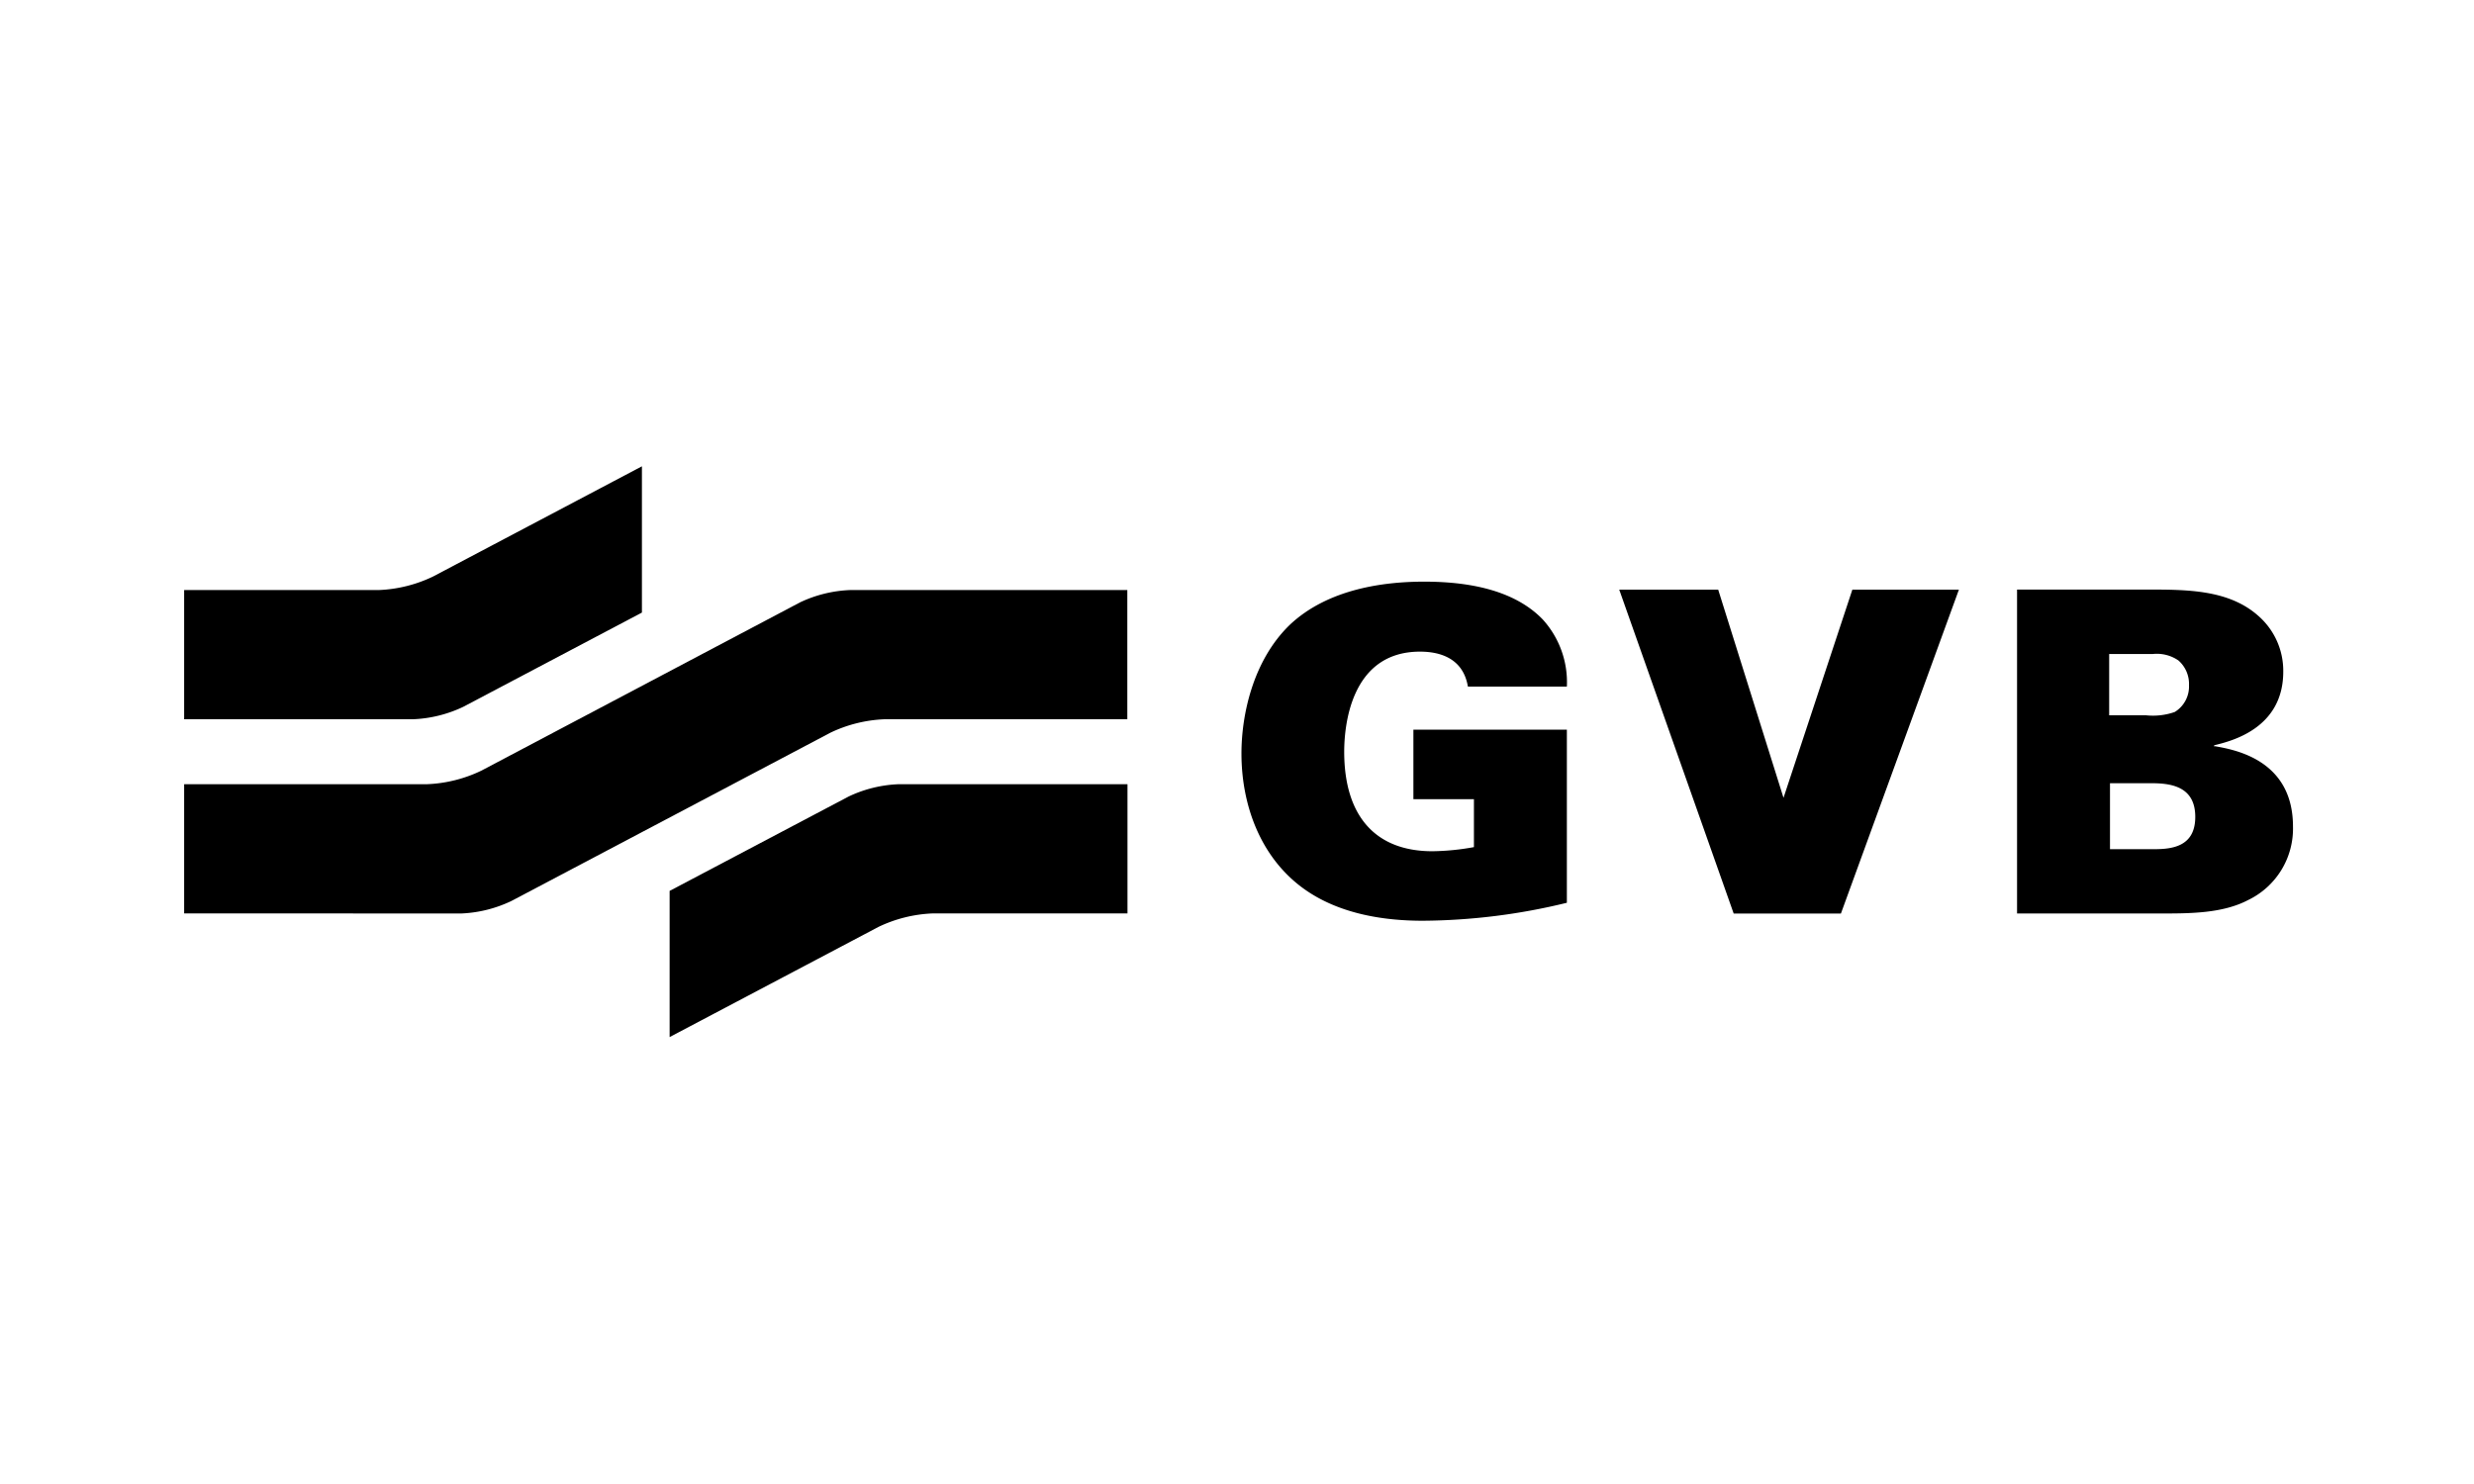 <svg xmlns="http://www.w3.org/2000/svg" viewBox="0 0 300 180"><title>Artboard 1 copy 96</title><path d="M77.84,56.56V74.3L56.16,85.74a15.59,15.59,0,0,1-6.07,1.5H22.33V71.57H45.9a16.68,16.68,0,0,0,6.61-1.64Z"/><path d="M22.33,110.79V95.12H51.75a16.67,16.67,0,0,0,6.61-1.64L97,73.07a15.6,15.6,0,0,1,6.07-1.5H136.7V87.24H107.29a16.72,16.72,0,0,0-6.61,1.64L62,109.29a15.6,15.6,0,0,1-6.07,1.51Z"/><path d="M81.2,125.79V108.06l21.69-11.44a15.54,15.54,0,0,1,6.07-1.5h27.76v15.67H113.15a16.76,16.76,0,0,0-6.61,1.63Z"/><path d="M224.62,71.52h0l-8.35,25.25-7.92-25.25h-12l13.88,39.29h13l14.31-39.29Z"/><path d="M261.24,103h-5.38V95h5.06c2.46,0,5.28.46,5.28,4.08s-2.82,3.92-5,3.92m-5.44-23.67h5.27a4.61,4.61,0,0,1,3.14.79,3.79,3.79,0,0,1,1.27,3,3.62,3.62,0,0,1-1.73,3.24,8,8,0,0,1-3.49.4h-4.46Zm12.73,11.21V90.4c2-.49,8.38-2,8.38-8.93a8.84,8.84,0,0,0-3-6.75c-3.59-3.21-8.65-3.21-13.6-3.21H244.59v39.29H262c3.54,0,7.51,0,10.61-1.63a9.61,9.61,0,0,0,5.44-8.92c0-8.05-7-9.31-9.47-9.74"/><path d="M171.39,96.94h7.34v5.81a29.86,29.86,0,0,1-5.06.5C166.8,103.24,163,99,163,91.17c0-2.85.66-12.13,9.19-12.13,2.34,0,5.22.74,5.81,4.24h12a11.31,11.31,0,0,0-2.94-8.16c-3.16-3.26-8.22-4.57-14.37-4.57-4.73,0-11.59.82-16.27,5.22-4.46,4.3-5.88,10.88-5.88,15.62,0,6.26,2.29,12.46,7.29,16.21,4.57,3.43,10.45,4.08,14.7,4.08A75.13,75.13,0,0,0,190,109.5v-21H171.39Z"/></svg>